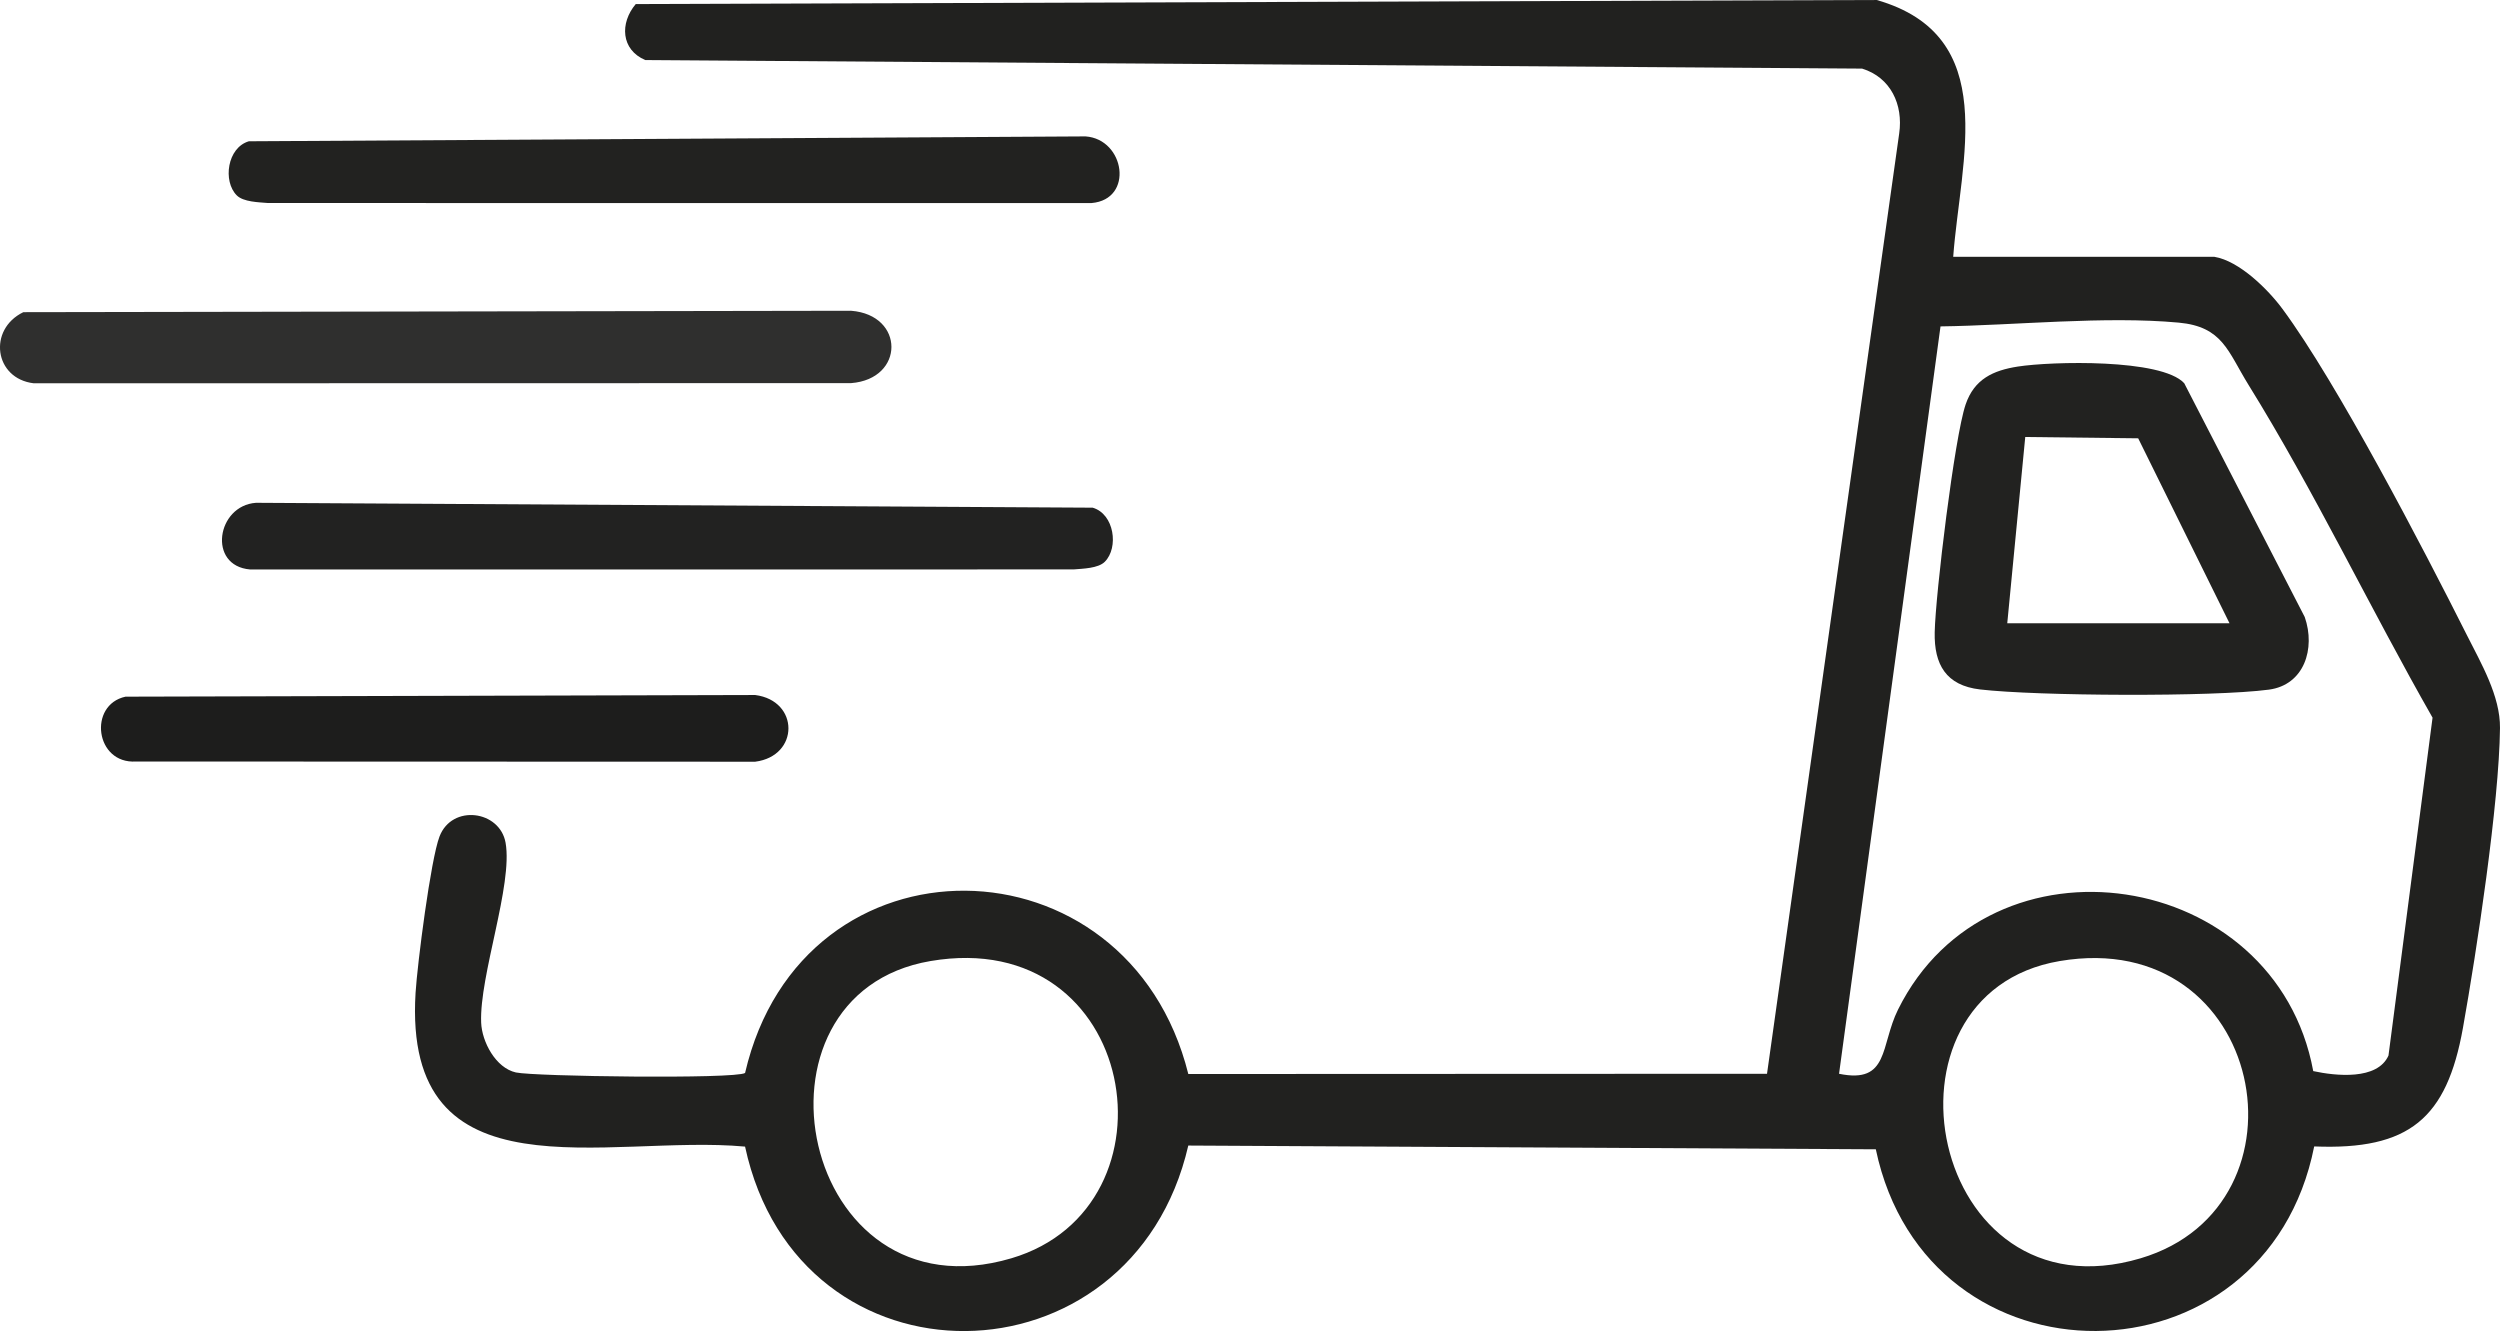 <?xml version="1.0" encoding="UTF-8"?>
<svg id="Layer_1" data-name="Layer 1" xmlns="http://www.w3.org/2000/svg" viewBox="0 0 416.205 221.599">
  <defs>
    <style>
      .cls-1 {
        fill: #222220;
      }

      .cls-2 {
        fill: #2f2f2e;
      }

      .cls-3 {
        fill: #1d1d1c;
      }

      .cls-4 {
        fill: #21211f;
      }

      .cls-5 {
        fill: #222221;
      }
    </style>
  </defs>
  <path class="cls-4" d="M368.673,42.759c4.111.682,8.883,5.376,11.322,8.678,9.154,12.39,23.426,39.832,30.699,54.301,2.337,4.649,5.571,10.134,5.51,15.48-.141,12.516-3.87,37.04-6.168,49.905-2.695,15.082-8.923,20.377-24.765,19.738-8.068,40.651-64.431,41.123-72.982.477l-114.459-.624c-9.378,40.701-64.871,41.596-73.79.175-22.855-2.113-56.999,9.222-54.855-25.617.295-4.79,2.522-22.198,3.987-26.013,2.083-5.421,10.045-4.348,10.999,1.047,1.239,7.008-4.376,22.113-4.067,29.938.127,3.214,2.428,7.553,5.782,8.301,3.023.674,36.554,1.123,38.155.086,9.493-40.938,63.765-40.034,73.791.173l96.344-.04,22.004-156.538c.695-4.809-1.413-9.335-6.171-10.803l-202.577-1.424c-4.063-1.71-4.265-6.157-1.593-9.319l206.593-.68c20.758,5.952,13.938,26.543,12.741,42.759h43.5ZM306.169,178.763c8.387,1.732,6.839-4.681,9.82-10.687,15.326-30.875,62.873-23.607,69.124,10.243,3.723.804,10.685,1.559,12.527-2.592l7.337-56.25c-10.326-18.097-19.686-37.743-30.632-55.391-3.454-5.569-4.282-9.699-11.625-10.375-12.335-1.135-27.151.458-39.66.628l-16.891,124.424ZM154.911,159.997c-32.545,5.553-21.744,59.91,13.478,49.48,28.808-8.531,21.195-55.396-13.478-49.48ZM342.911,159.997c-32.332,5.482-21.774,59.982,13.478,49.48,29.522-8.795,20.768-55.286-13.478-49.48Z"/>
  <path class="cls-2" d="M3.884,51.971l137.811-.234c8.964.7,8.937,11.36,0,12.046l-136.075.029c-6.6-.787-7.655-8.976-1.737-11.84Z"/>
  <path class="cls-1" d="M39.413,32.522c-2.343-2.349-1.592-7.945,2.019-9.002l139.292-.812c6.559.459,8.105,10.493.994,11.098l-137.089-.005c-1.552-.131-4.113-.171-5.217-1.278Z"/>
  <path class="cls-5" d="M183.933,93.522c-1.104,1.107-3.665,1.147-5.217,1.278l-137.089.005c-7.11-.605-5.564-10.639.994-11.098l139.292.812c3.612,1.058,4.362,6.653,2.019,9.002Z"/>
  <path class="cls-3" d="M20.896,115.983l104.829-.275c7.38.946,7.38,10.158,0,11.104l-103.07-.034c-6.826.445-8.009-9.444-1.759-10.795Z"/>
  <path class="cls-1" d="M335.938,61.024c5.549-.866,23.901-1.347,27.696,2.775l20.065,38.928c1.826,5.27-.092,11.304-5.972,12.086-9.275,1.234-38.591,1.07-48.075-.031-5.681-.659-7.674-4.158-7.559-9.525.137-6.382,3.303-32.515,5.151-37.927,1.44-4.218,4.577-5.664,8.694-6.306ZM334.173,103.759h37l-15.203-30.789-18.802-.217-2.995,31.005Z"/>
</svg>